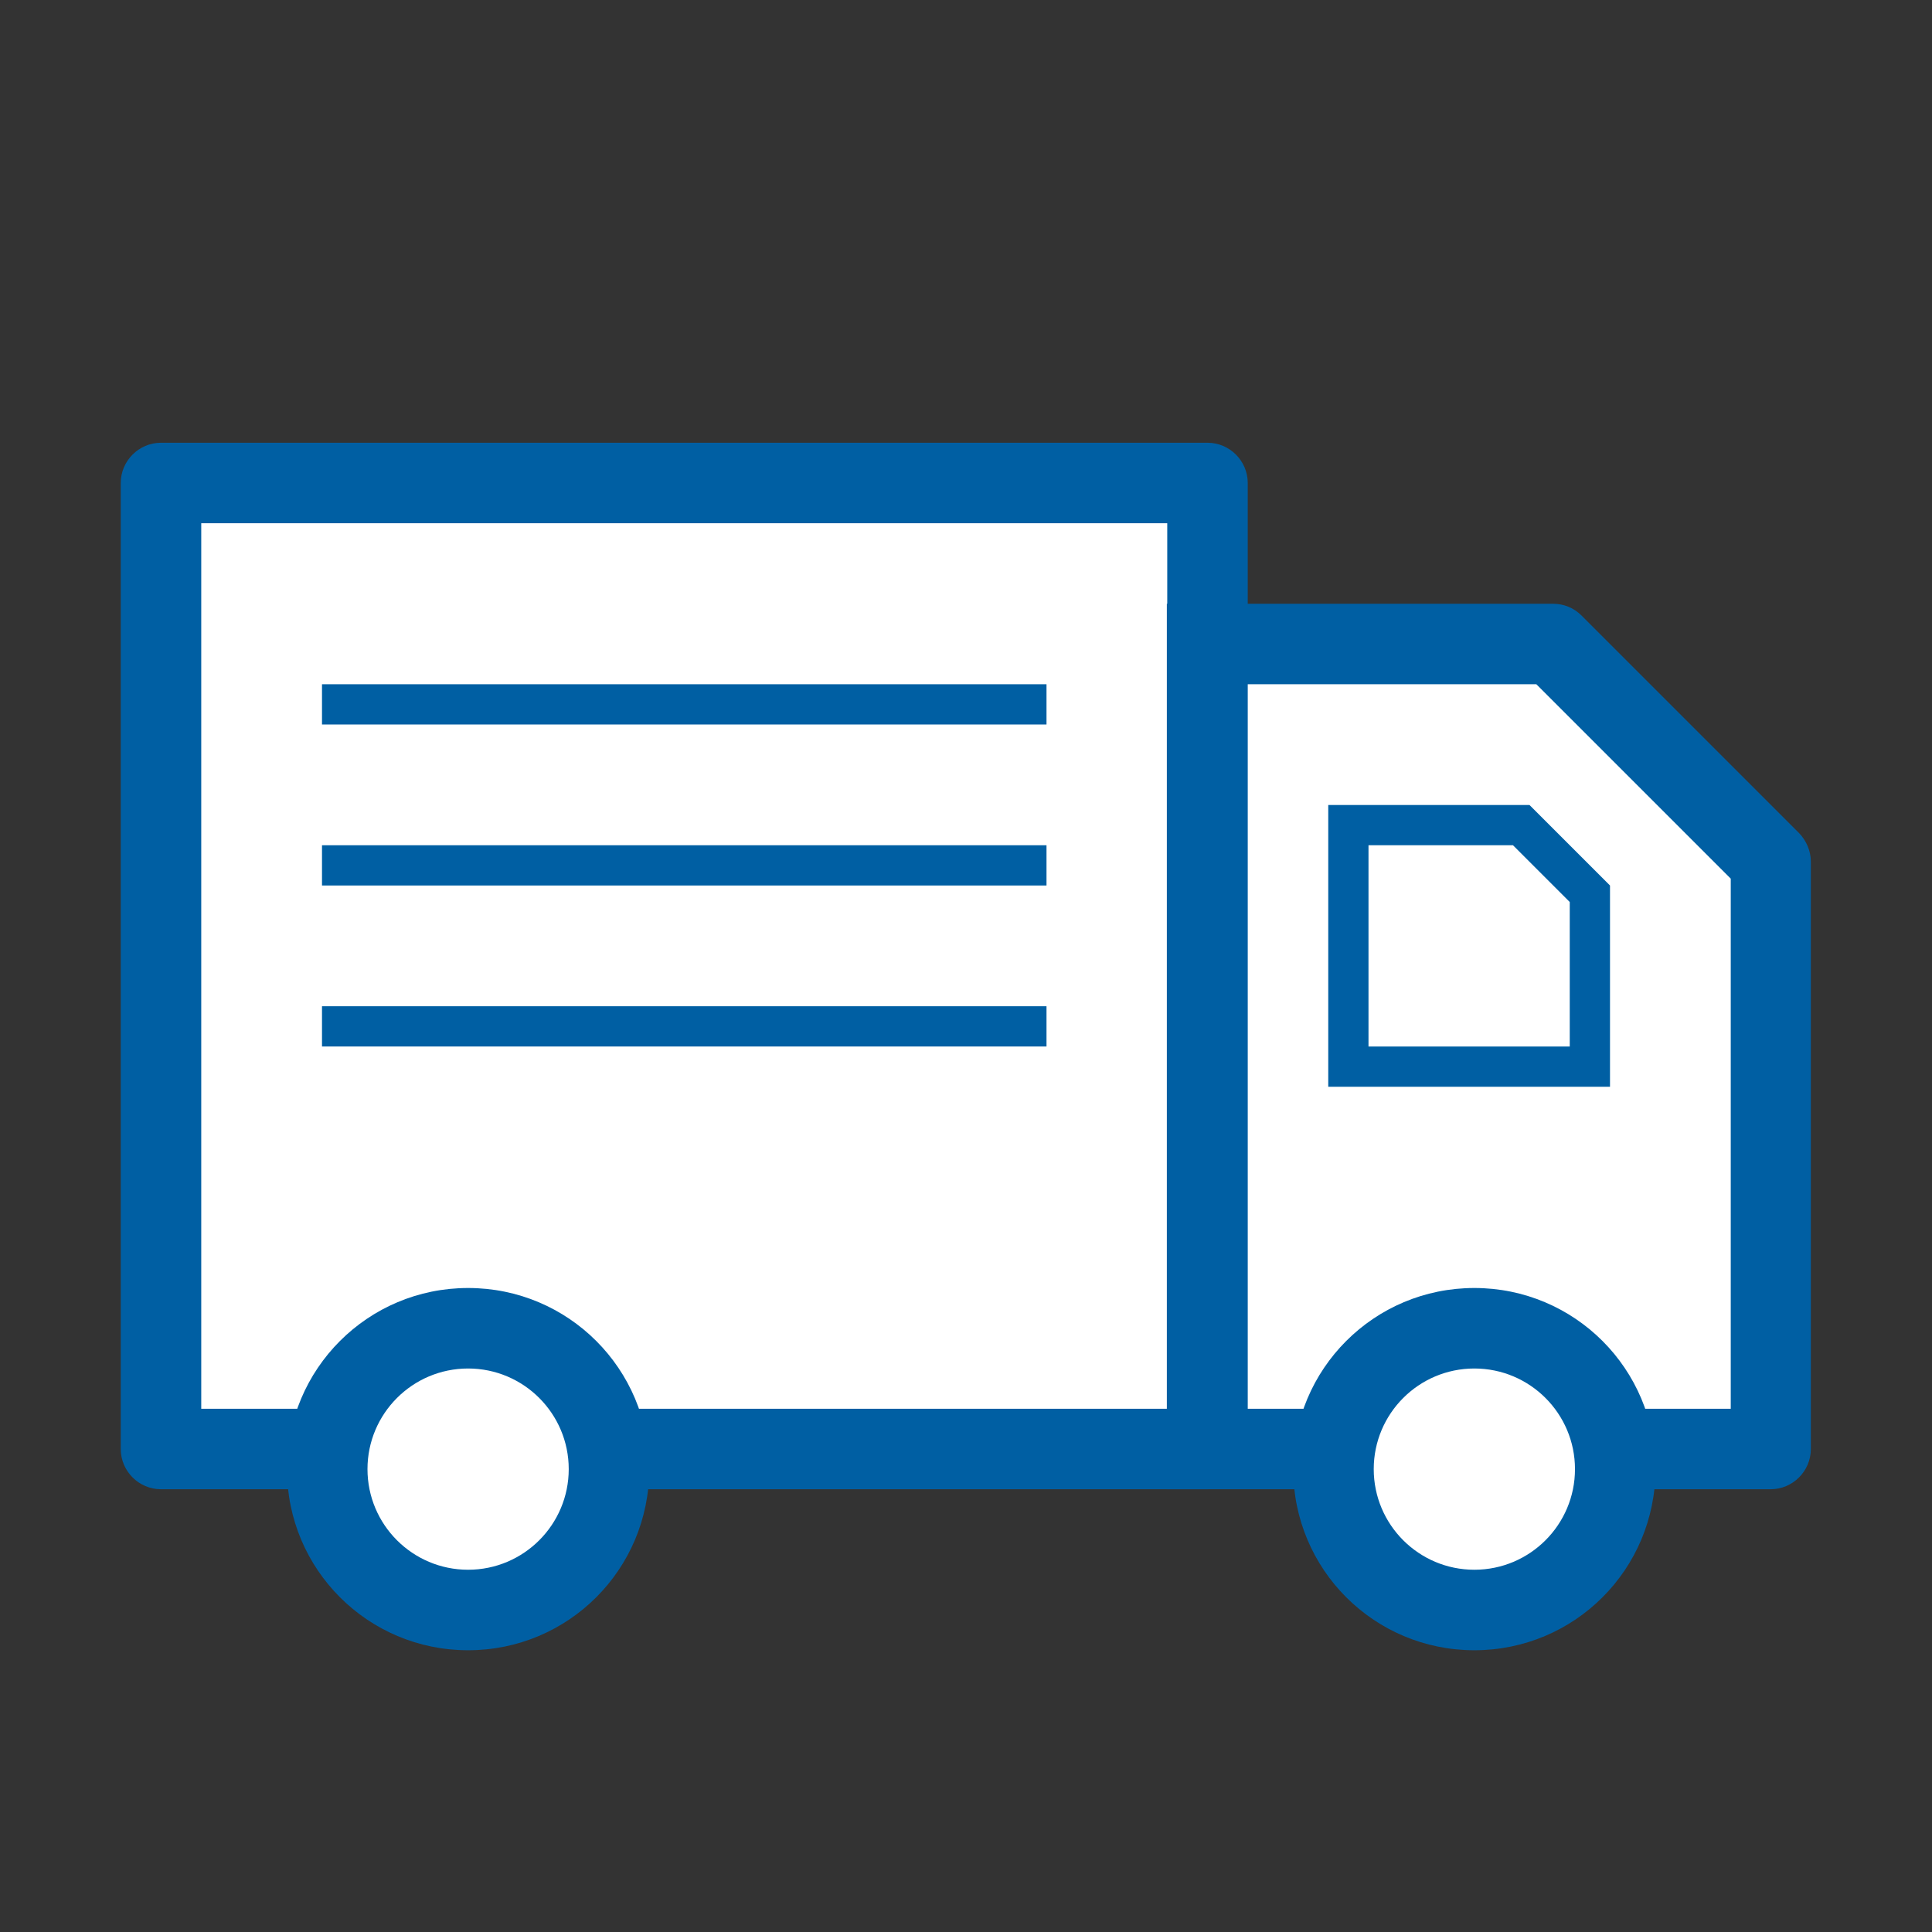 <?xml version="1.0" encoding="UTF-8"?>
<svg id="graphic" xmlns="http://www.w3.org/2000/svg" viewBox="0 0 48 48">
  <rect x="0" y="0" width="48" height="48" fill="#333333" stroke="none"/>
  <g>
    <rect x="4" y="12" width="26" height="24" fill="#fff"/>
    <path d="M29,13v22H5V13H29m1-2H4c-.55,0-1,.45-1,1v24c0,.55,.45,1,1,1H30c.55,0,1-.45,1-1V12c0-.55-.45-1-1-1h0Z" fill="#005FA3"/>
  </g>
  <g>
    <polygon points="30 36 30 16 38.59 16 44 21.41 44 36 30 36" fill="#fff"/>
    <path d="M38.17,17l4.83,4.83v13.17h-12V17h7.17m.41-2h-9.59v22h15c.55,0,1-.45,1-1v-14.59c0-.27-.11-.52-.29-.71l-5.41-5.41c-.19-.19-.44-.29-.71-.29h0Z" fill="#005FA3"/>
  </g>
  <g>
    <circle cx="11.63" cy="36.5" r="3.5" fill="#fff"/>
    <path d="M11.63,34c1.38,0,2.5,1.12,2.5,2.5s-1.12,2.5-2.5,2.5-2.5-1.12-2.5-2.5,1.12-2.5,2.5-2.5m0-2c-2.49,0-4.5,2.01-4.5,4.5s2.01,4.5,4.5,4.5,4.5-2.01,4.5-4.5-2.01-4.5-4.5-4.5h0Z" fill="#005FA3"/>
  </g>
  <path d="M37.59,21l1.41,1.41v3.59h-5v-5h3.59m.41-1h-5v7h7v-5l-2-2h0Z" fill="#005FA3"/>
  <g>
    <circle cx="36.63" cy="36.5" r="3.5" fill="#fff"/>
    <path d="M36.63,34c1.38,0,2.5,1.12,2.5,2.5s-1.12,2.5-2.5,2.5-2.5-1.12-2.5-2.5,1.12-2.5,2.5-2.5m0-2c-2.49,0-4.5,2.01-4.5,4.5s2.01,4.5,4.5,4.5,4.5-2.01,4.5-4.5-2.01-4.5-4.5-4.5h0Z" fill="#005FA3"/>
  </g>
  <rect x="8" y="17" width="18" height="1" fill="#005FA3"/>
  <rect x="8" y="21" width="18" height="1" fill="#005FA3"/>
  <rect x="8" y="25" width="18" height="1" fill="#005FA3"/>
</svg>
